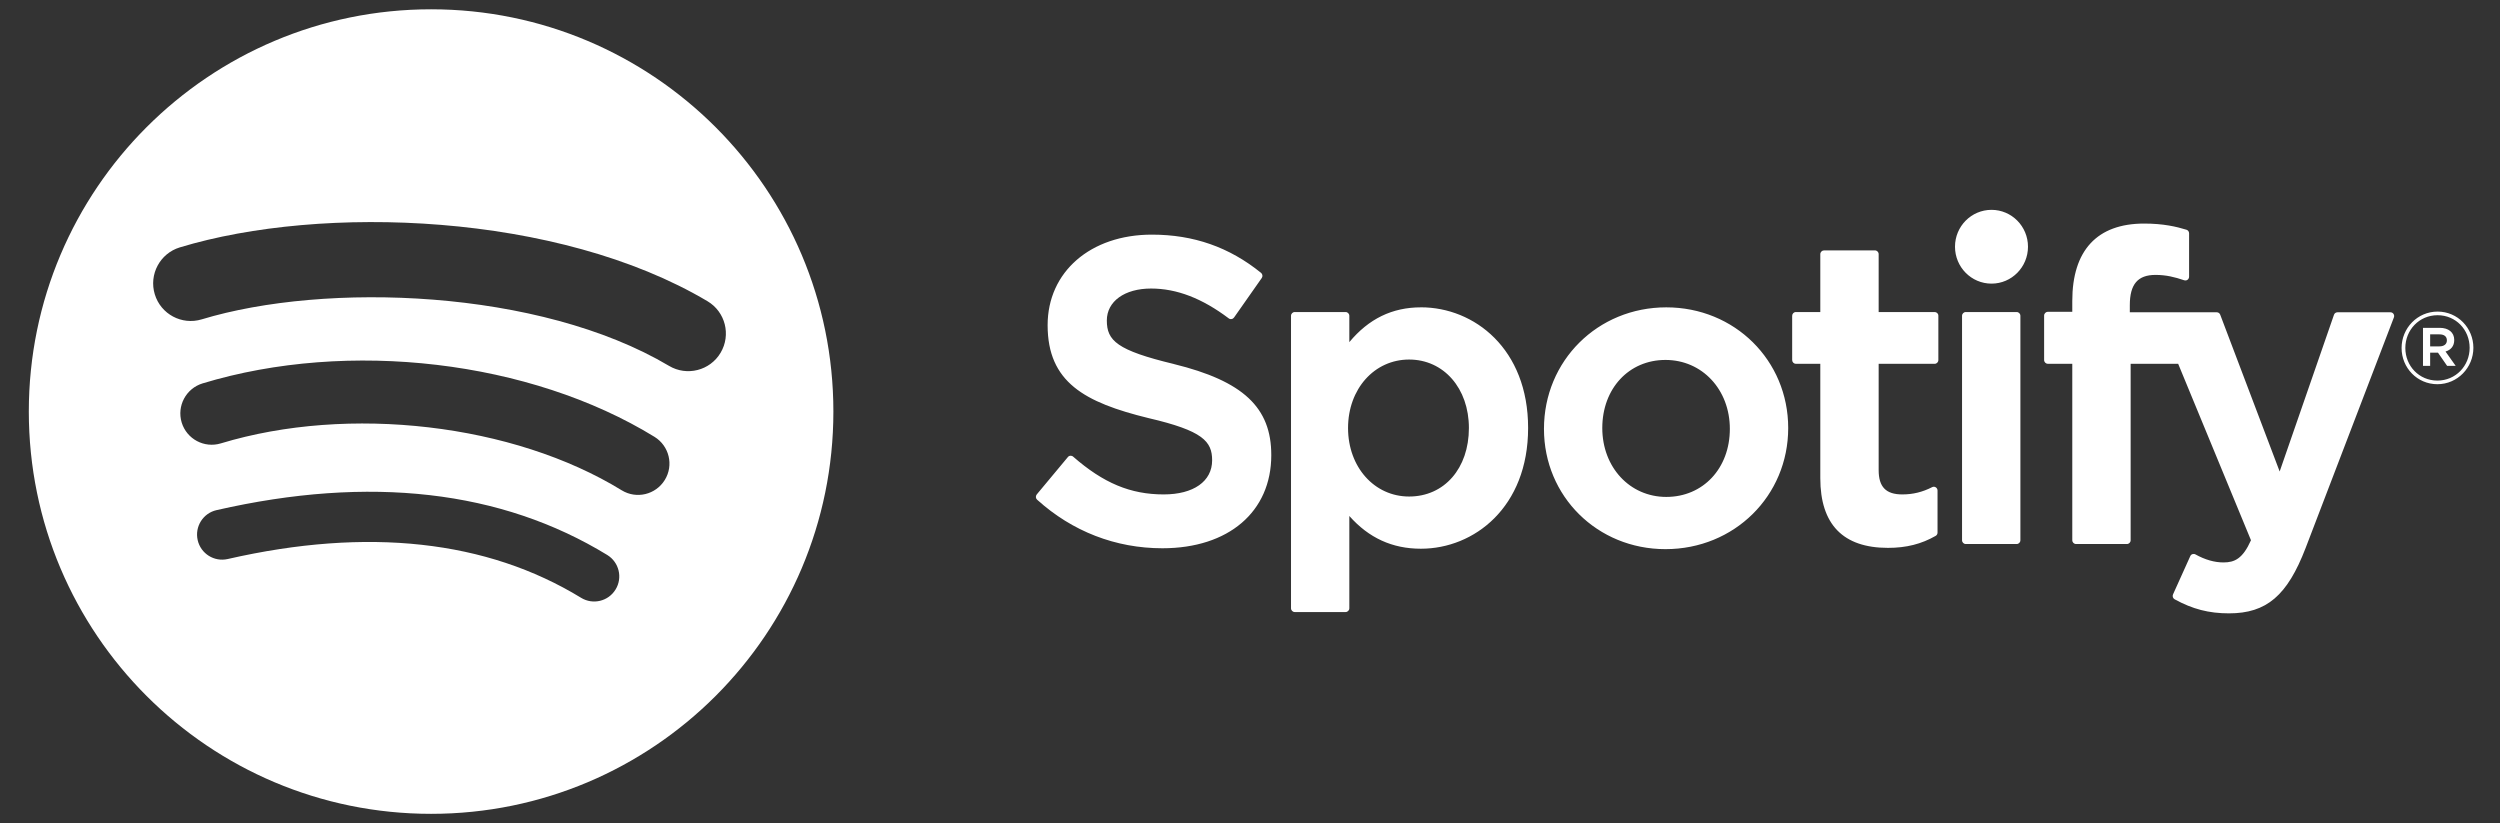 <?xml version="1.0" encoding="UTF-8"?>
<svg xmlns="http://www.w3.org/2000/svg" width="82" height="27" viewBox="0 0 82 27" fill="none">
  <rect x="0" y="0" width="82" height="27" fill="#333333" stroke="none"/>
  <path d="M14.14 0.305C6.853 0.305 0.945 6.212 0.945 13.499C0.945 20.787 6.853 26.694 14.14 26.694C21.428 26.694 27.335 20.787 27.335 13.499C27.335 6.213 21.428 0.305 14.14 0.305ZM20.191 19.335C19.955 19.723 19.448 19.846 19.06 19.608C15.962 17.715 12.062 17.287 7.469 18.336C7.026 18.437 6.585 18.16 6.484 17.717C6.383 17.274 6.659 16.833 7.103 16.732C12.129 15.584 16.441 16.078 19.919 18.204C20.306 18.442 20.429 18.948 20.191 19.335ZM21.806 15.742C21.508 16.226 20.875 16.379 20.391 16.081C16.845 13.901 11.438 13.27 7.243 14.543C6.699 14.708 6.124 14.401 5.959 13.858C5.795 13.314 6.102 12.741 6.645 12.575C11.437 11.121 17.394 11.825 21.467 14.328C21.951 14.626 22.104 15.259 21.806 15.742ZM21.945 12.001C17.692 9.475 10.676 9.243 6.616 10.475C5.964 10.673 5.274 10.305 5.077 9.653C4.879 9.001 5.247 8.312 5.899 8.114C10.56 6.699 18.308 6.972 23.204 9.879C23.792 10.227 23.984 10.984 23.636 11.57C23.29 12.156 22.529 12.349 21.945 12.001Z" fill="white"></path>
  <path d="M38.5 11.939C36.636 11.49 36.304 11.174 36.304 10.512C36.304 9.885 36.887 9.464 37.755 9.464C38.596 9.464 39.429 9.784 40.303 10.443C40.329 10.463 40.362 10.471 40.395 10.465C40.428 10.46 40.456 10.442 40.476 10.415L41.386 9.118C41.423 9.065 41.413 8.991 41.363 8.95C40.322 8.107 39.151 7.696 37.782 7.696C35.769 7.696 34.362 8.917 34.362 10.665C34.362 12.538 35.576 13.201 37.672 13.714C39.456 14.129 39.758 14.477 39.758 15.099C39.758 15.788 39.149 16.217 38.169 16.217C37.081 16.217 36.192 15.846 35.199 14.978C35.175 14.956 35.141 14.946 35.11 14.948C35.077 14.95 35.047 14.966 35.027 14.991L34.005 16.218C33.963 16.271 33.968 16.346 34.017 16.39C35.172 17.433 36.593 17.983 38.128 17.983C40.297 17.983 41.698 16.785 41.698 14.931C41.702 13.366 40.775 12.499 38.504 11.941L38.5 11.939ZM46.606 10.081C45.666 10.081 44.895 10.455 44.258 11.222V10.359C44.258 10.29 44.203 10.235 44.136 10.235H42.467C42.4 10.235 42.345 10.29 42.345 10.359V19.951C42.345 20.019 42.4 20.075 42.467 20.075H44.136C44.203 20.075 44.258 20.019 44.258 19.951V16.924C44.895 17.644 45.666 17.998 46.606 17.998C48.353 17.998 50.122 16.638 50.122 14.039C50.124 11.44 48.355 10.08 46.607 10.08L46.606 10.081ZM48.18 14.039C48.18 15.362 47.374 16.286 46.219 16.286C45.078 16.286 44.216 15.32 44.216 14.039C44.216 12.758 45.078 11.793 46.219 11.793C47.355 11.793 48.18 12.737 48.18 14.039ZM54.654 10.081C52.404 10.081 50.642 11.832 50.642 14.068C50.642 16.28 52.392 18.012 54.627 18.012C56.885 18.012 58.653 16.267 58.653 14.039C58.653 11.82 56.897 10.081 54.654 10.081ZM54.654 16.299C53.458 16.299 52.555 15.327 52.555 14.039C52.555 12.745 53.427 11.806 54.627 11.806C55.831 11.806 56.739 12.778 56.739 14.067C56.739 15.361 55.862 16.299 54.654 16.299ZM63.457 10.235H61.62V8.336C61.62 8.268 61.566 8.213 61.498 8.213H59.829C59.762 8.213 59.706 8.268 59.706 8.336V10.235H58.904C58.837 10.235 58.783 10.29 58.783 10.359V11.809C58.783 11.877 58.837 11.932 58.904 11.932H59.706V15.685C59.706 17.201 60.453 17.97 61.926 17.97C62.525 17.97 63.021 17.845 63.489 17.577C63.528 17.556 63.551 17.514 63.551 17.47V16.088C63.551 16.047 63.529 16.006 63.493 15.984C63.457 15.96 63.412 15.959 63.374 15.979C63.053 16.142 62.743 16.217 62.395 16.217C61.859 16.217 61.62 15.971 61.62 15.421V11.933H63.457C63.524 11.933 63.578 11.878 63.578 11.809V10.359C63.581 10.291 63.527 10.236 63.458 10.236L63.457 10.235ZM69.858 10.242V10.009C69.858 9.323 70.118 9.017 70.701 9.017C71.049 9.017 71.329 9.087 71.642 9.193C71.681 9.205 71.721 9.199 71.752 9.176C71.784 9.152 71.802 9.115 71.802 9.075V7.653C71.802 7.599 71.769 7.551 71.716 7.535C71.386 7.435 70.963 7.333 70.328 7.333C68.787 7.333 67.971 8.211 67.971 9.87V10.228H67.169C67.102 10.228 67.047 10.283 67.047 10.351V11.809C67.047 11.877 67.102 11.932 67.169 11.932H67.971V17.72C67.971 17.789 68.027 17.844 68.094 17.844H69.762C69.831 17.844 69.885 17.789 69.885 17.72V11.933H71.444L73.832 17.72C73.561 18.327 73.294 18.448 72.93 18.448C72.636 18.448 72.326 18.36 72.01 18.184C71.98 18.168 71.944 18.166 71.913 18.175C71.881 18.186 71.854 18.21 71.841 18.241L71.275 19.496C71.248 19.556 71.271 19.625 71.328 19.657C71.918 19.98 72.451 20.118 73.11 20.118C74.342 20.118 75.024 19.537 75.624 17.975L78.52 10.411C78.535 10.373 78.53 10.33 78.507 10.296C78.485 10.263 78.448 10.243 78.408 10.243H76.67C76.617 10.243 76.57 10.276 76.554 10.326L74.773 15.465L72.823 10.322C72.805 10.274 72.76 10.243 72.71 10.243L69.858 10.242ZM66.147 10.235H64.477C64.41 10.235 64.355 10.29 64.355 10.359V17.72C64.355 17.789 64.41 17.844 64.477 17.844H66.147C66.214 17.844 66.269 17.789 66.269 17.72V10.359C66.269 10.291 66.215 10.235 66.147 10.235ZM65.322 6.883C64.66 6.883 64.124 7.424 64.124 8.092C64.124 8.761 64.66 9.303 65.322 9.303C65.983 9.303 66.518 8.761 66.518 8.092C66.518 7.424 65.982 6.883 65.322 6.883ZM79.946 12.602C79.286 12.602 78.772 12.066 78.772 11.414C78.772 10.763 79.292 10.22 79.953 10.22C80.613 10.22 81.127 10.757 81.127 11.408C81.127 12.059 80.606 12.602 79.946 12.602ZM79.953 10.339C79.35 10.339 78.895 10.822 78.895 11.414C78.895 12.006 79.348 12.483 79.946 12.483C80.548 12.483 81.004 12 81.004 11.408C81.004 10.816 80.551 10.339 79.953 10.339ZM80.213 11.53L80.546 12H80.265L79.966 11.568H79.709V12H79.474V10.753H80.023C80.311 10.753 80.499 10.902 80.499 11.151C80.501 11.355 80.383 11.48 80.214 11.53H80.213ZM80.014 10.967H79.709V11.361H80.014C80.167 11.361 80.258 11.286 80.258 11.164C80.258 11.036 80.167 10.967 80.014 10.967Z" fill="white"></path>
</svg>
